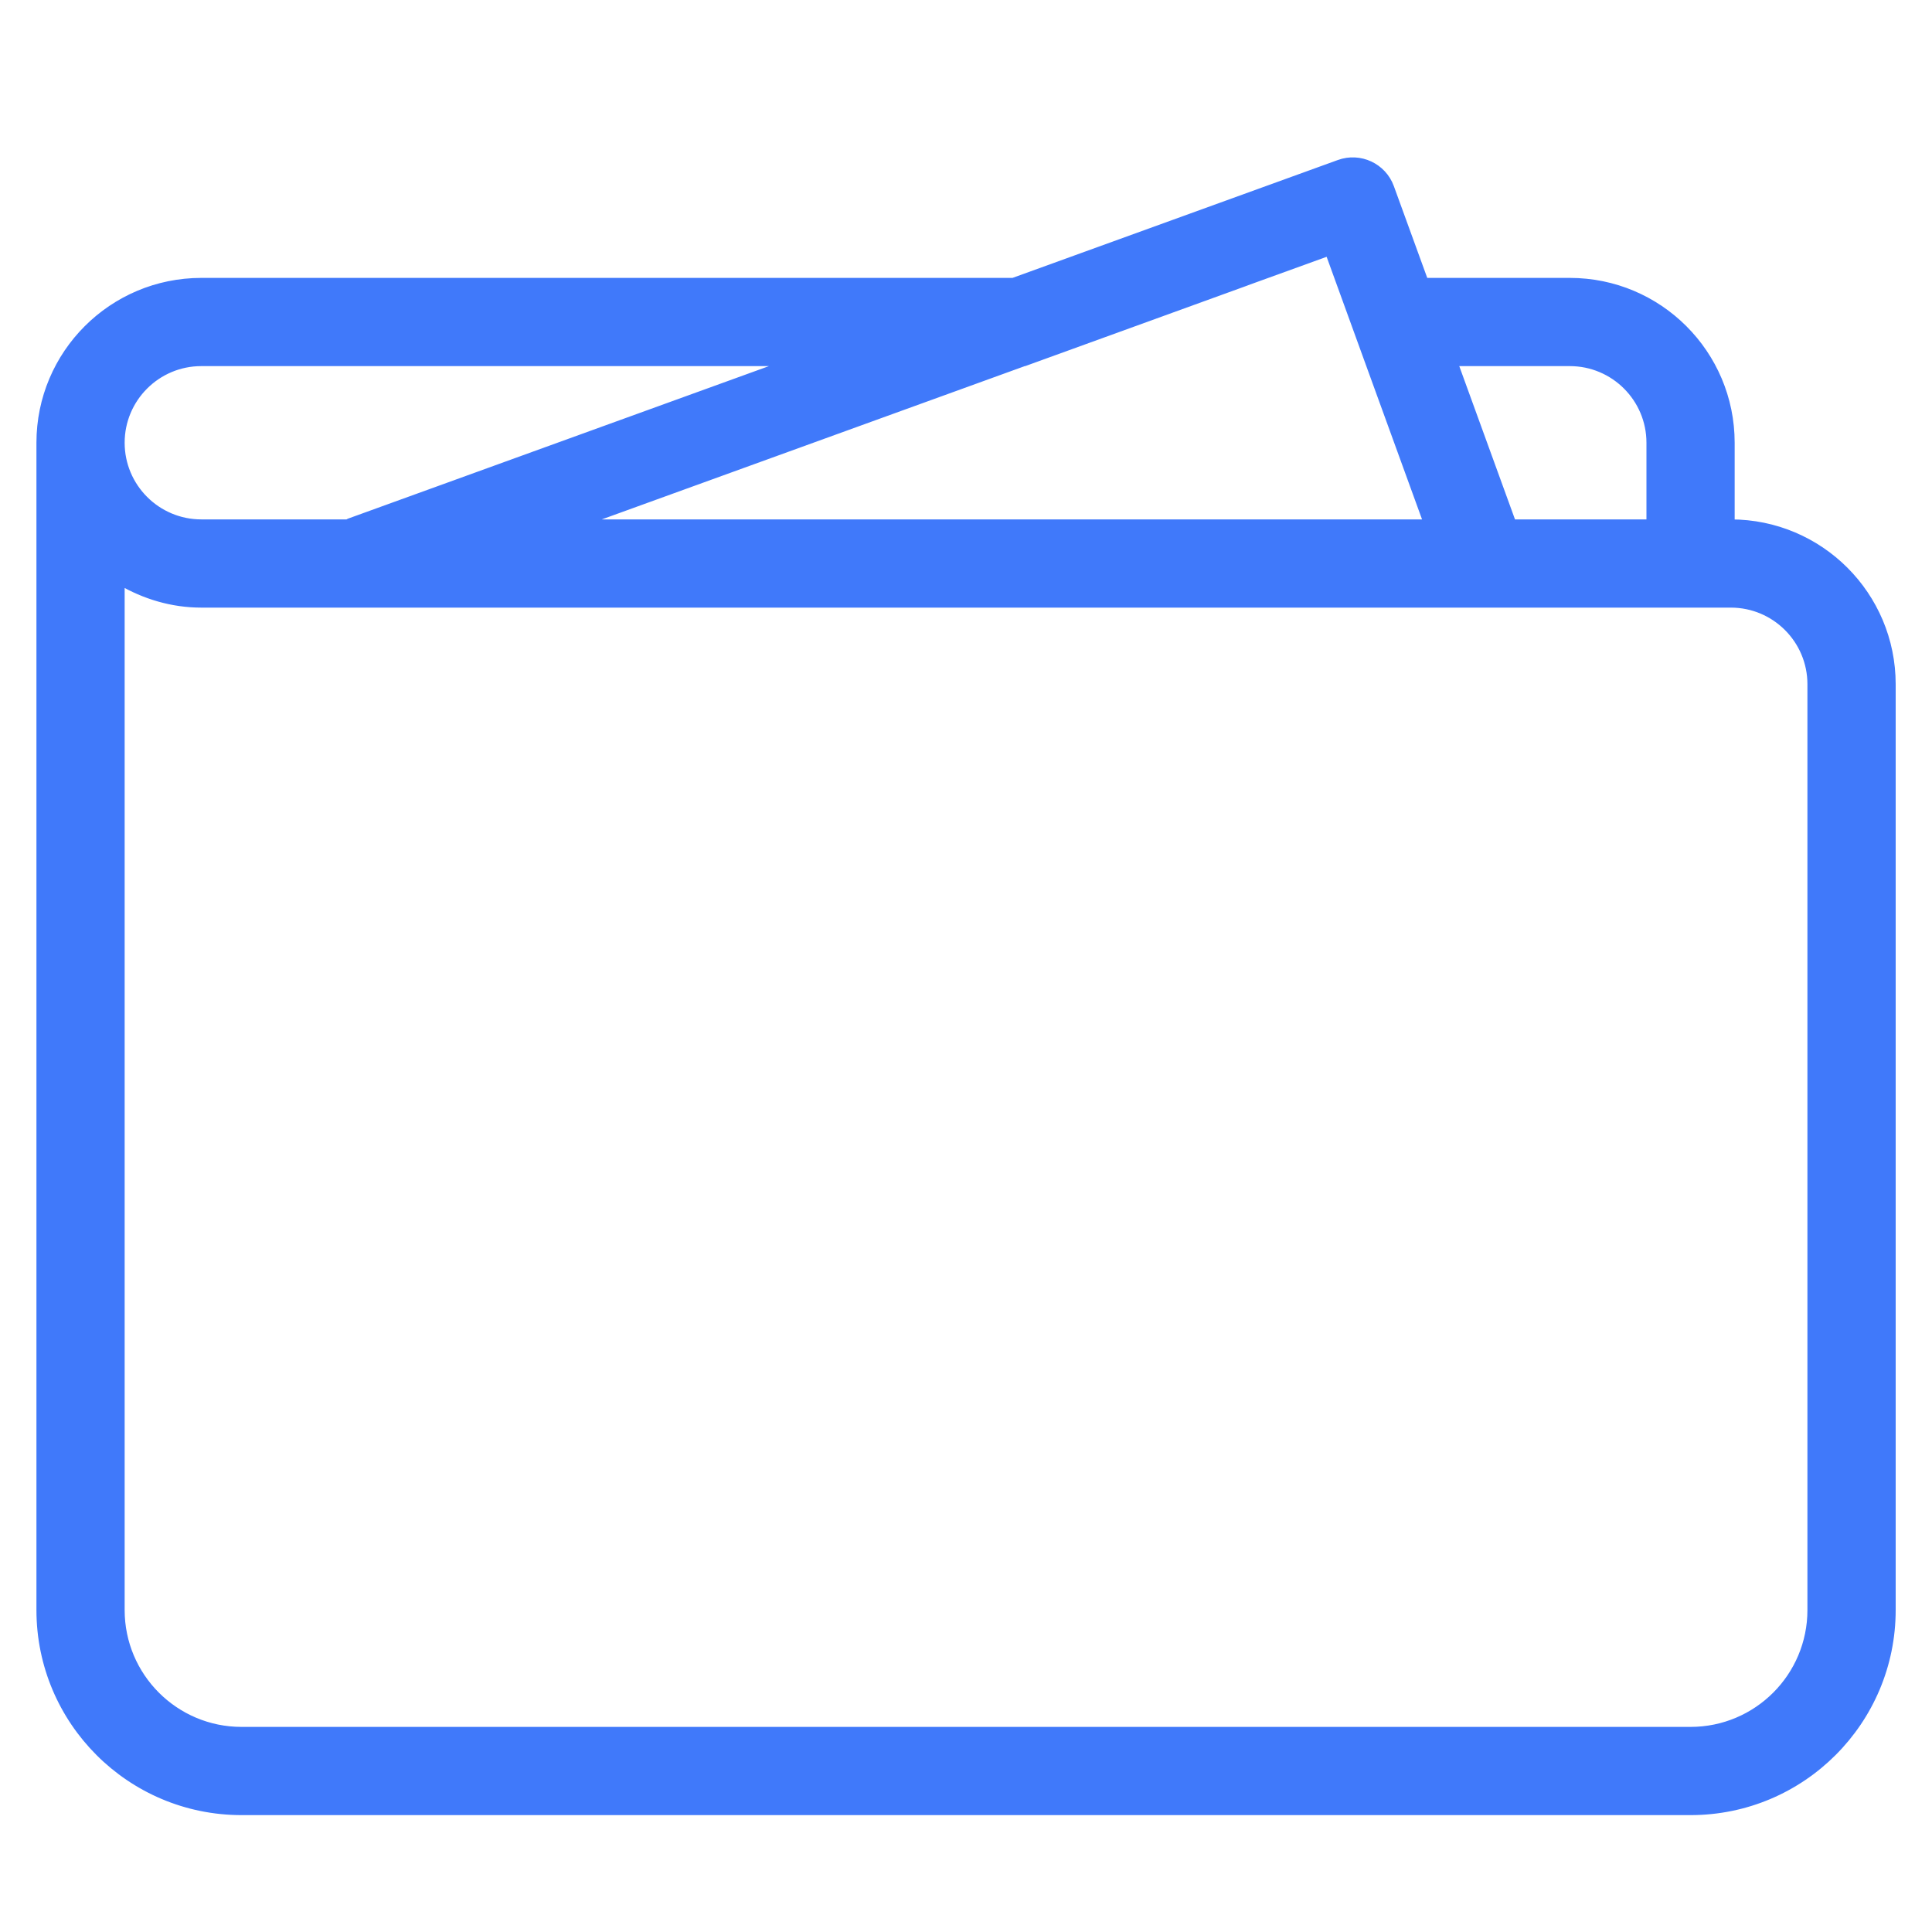 <svg width="50" height="50" viewBox="0 0 50 50" fill="none" xmlns="http://www.w3.org/2000/svg">
<path fill-rule="evenodd" clip-rule="evenodd" d="M43.751 46.875C46.628 46.875 48.96 44.544 48.96 41.667V17.708C48.96 15.407 47.094 13.542 44.793 13.542V11.458C44.793 9.157 42.927 7.292 40.626 7.292H36.867L35.978 4.849C35.784 4.317 35.192 4.041 34.658 4.235L26.221 7.292H5.21C2.909 7.292 1.043 9.157 1.043 11.458V41.667C1.043 44.544 3.374 46.875 6.251 46.875H43.751ZM3.126 11.458C3.126 10.308 4.06 9.375 5.21 9.375H20.47L9.03 13.52C9.024 13.522 9.018 13.527 9.013 13.531C9.007 13.535 9.002 13.539 8.995 13.542H8.798H5.21C4.06 13.542 3.126 12.608 3.126 11.458ZM34.393 6.518L35.499 9.564L36.945 13.542H15.005L26.504 9.375H26.515L32.259 7.292H32.255L34.393 6.518ZM40.626 9.375C41.776 9.375 42.71 10.308 42.71 11.458V13.542H39.138L37.623 9.375H40.626ZM5.21 15.625H44.793C45.943 15.625 46.876 16.558 46.876 17.708V28.125V34.375V41.667C46.876 43.393 45.477 44.792 43.751 44.792H6.251C4.526 44.792 3.126 43.393 3.126 41.667V15.047C3.741 15.405 4.447 15.625 5.21 15.625Z" fill="#4079FA" stroke="#4079FA" stroke-width="0.2"/>
</svg>
